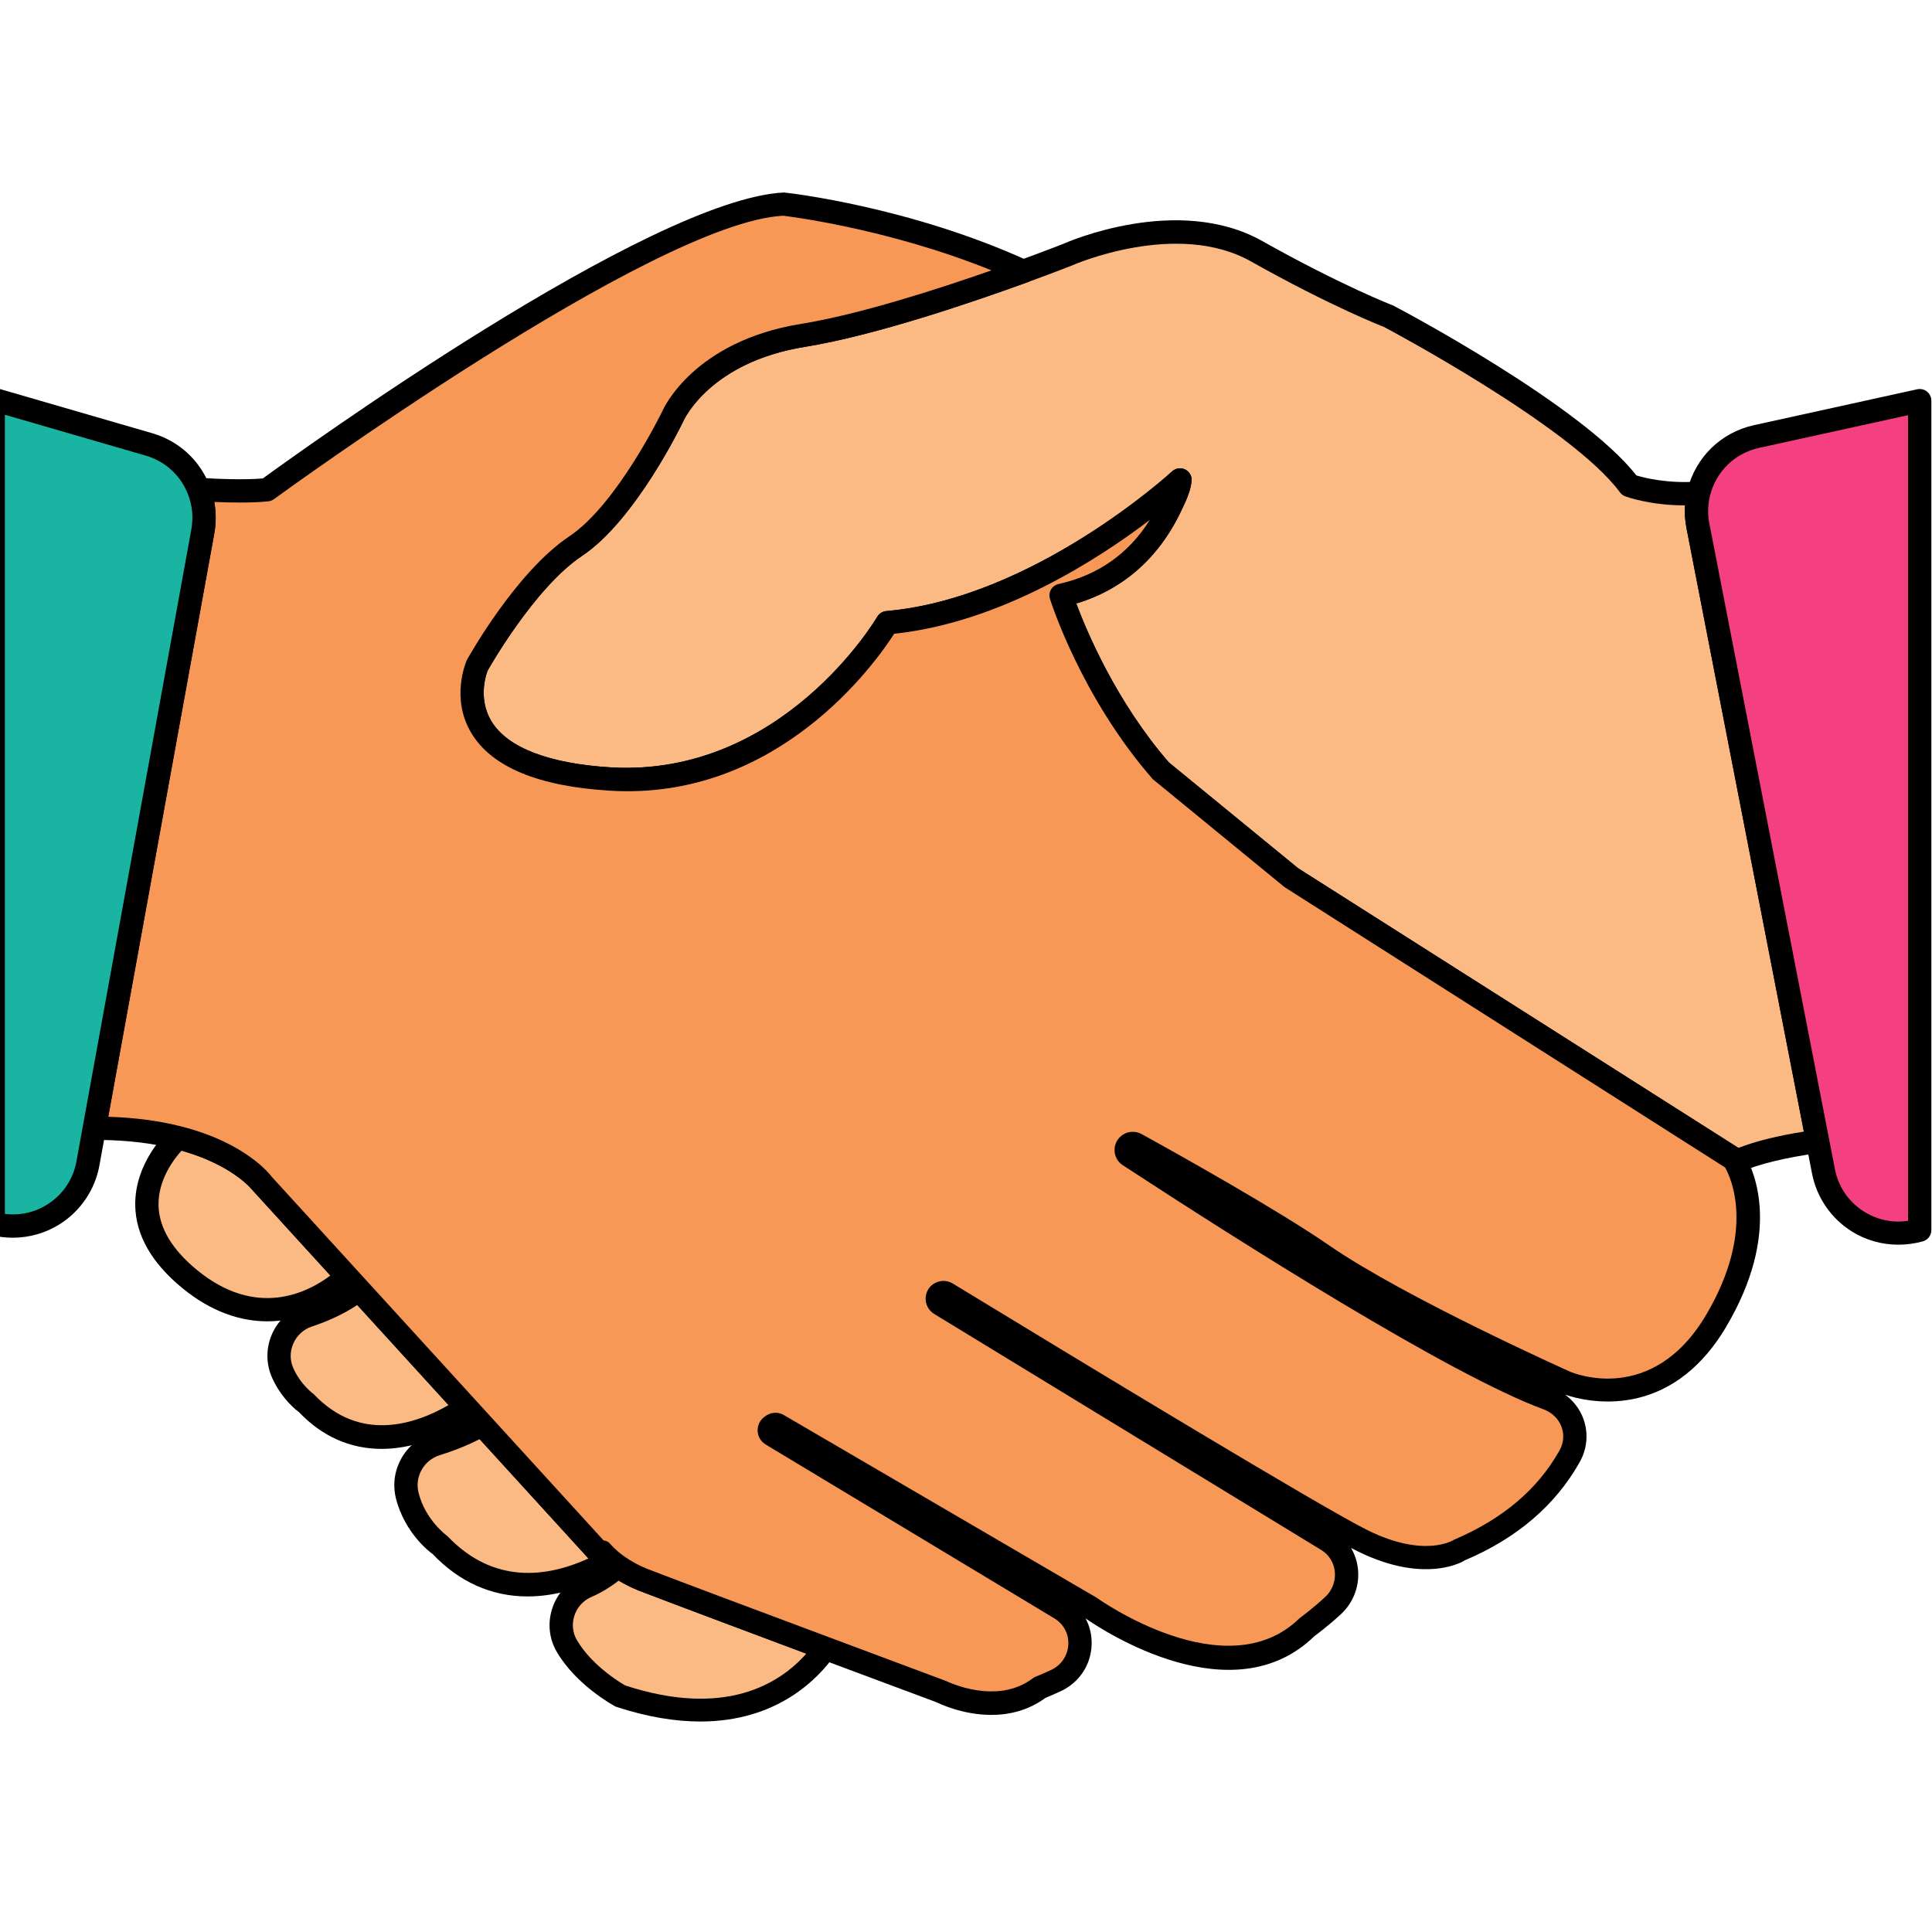 <svg xmlns="http://www.w3.org/2000/svg" xmlns:xlink="http://www.w3.org/1999/xlink" width="500" zoomAndPan="magnify" viewBox="0 0 375 375" height="500" preserveAspectRatio="xMidYMid meet" version="1.0"><path fill="#fbba84" d="M 67.395 247.812 C 64.059 250.863 51.598 260.355 36.852 248.293 C 19.555 234.145 34.52 220.844 34.52 220.844 L 34.609 220.832 C 46.652 223.883 50.863 229.688 50.863 229.688 Z M 67.395 247.812 " fill-opacity="1" fill-rule="nonzero"/><path fill="#000000" d="M 51.898 256.469 C 46.68 256.469 41.047 254.645 35.422 250.043 C 29.453 245.164 26.367 239.777 26.25 234.035 C 26.074 225.426 32.734 219.406 33.016 219.152 C 33.352 218.852 33.77 218.656 34.219 218.598 C 34.508 218.566 34.883 218.566 35.16 218.637 C 47.852 221.855 52.5 228.094 52.695 228.355 L 69.066 246.285 C 69.906 247.207 69.844 248.633 68.922 249.477 C 64.543 253.484 58.566 256.469 51.898 256.469 Z M 35.238 223.34 C 33.742 224.988 30.656 229.016 30.773 233.98 C 30.875 238.324 33.398 242.547 38.281 246.543 C 49.742 255.922 59.621 250.961 64.125 247.578 L 49.191 231.211 C 49.016 230.988 45.297 226.176 35.238 223.34 Z M 35.238 223.34 " fill-opacity="1" fill-rule="nonzero"/><path fill="#fbba84" d="M 90.57 273.219 C 83.914 277.645 70.465 283.965 59.625 272.484 C 59.625 272.484 56.594 270.398 54.848 266.438 C 52.914 262.039 55.234 256.859 59.789 255.344 C 62.797 254.344 66.527 252.738 69.648 250.289 Z M 90.57 273.219 " fill-opacity="1" fill-rule="nonzero"/><path fill="#000000" d="M 74.07 281.227 C 68.016 281.227 62.508 278.832 57.988 274.047 C 57.996 274.051 57.996 274.051 57.988 274.051 C 57.926 274.051 54.68 271.664 52.781 267.352 C 51.605 264.68 51.617 261.602 52.812 258.91 C 54.008 256.207 56.293 254.125 59.078 253.199 C 61.605 252.352 65.25 250.855 68.262 248.504 C 69.188 247.785 70.516 247.879 71.324 248.766 L 92.246 271.695 C 92.688 272.184 92.898 272.844 92.816 273.496 C 92.734 274.152 92.375 274.742 91.824 275.105 C 85.676 279.191 79.641 281.227 74.07 281.227 Z M 69.34 253.301 C 66.836 254.961 63.879 256.371 60.504 257.488 C 58.926 258.016 57.629 259.203 56.945 260.742 C 56.258 262.297 56.246 264 56.918 265.527 C 58.359 268.801 60.895 270.609 60.918 270.629 C 69.797 279.973 80.363 276.574 87.066 272.73 Z M 69.34 253.301 " fill-opacity="1" fill-rule="nonzero"/><path fill="#fbba84" d="M 118.484 302.875 C 110.074 307.566 96.652 311.754 85.555 300.016 C 85.555 300.016 80.609 296.605 79.035 290.23 C 77.984 285.938 80.488 281.59 84.711 280.281 C 87.309 279.484 90.5 278.258 93.57 276.504 L 116.227 301.348 L 116.656 301.062 C 117.156 301.648 117.766 302.258 118.484 302.875 " fill-opacity="1" fill-rule="nonzero"/><path fill="#000000" d="M 102.398 309.867 C 95.43 309.867 89.129 307.086 83.91 301.566 L 83.91 301.574 C 83.832 301.574 78.562 297.766 76.836 290.773 C 75.512 285.336 78.676 279.777 84.039 278.117 C 86.152 277.469 89.324 276.324 92.445 274.539 C 93.367 274.016 94.523 274.199 95.242 274.977 L 117.141 298.992 C 117.629 299.059 118.078 299.246 118.371 299.594 C 118.809 300.102 119.336 300.625 119.957 301.16 C 120.52 301.645 120.809 302.367 120.734 303.105 C 120.656 303.836 120.23 304.488 119.586 304.848 C 113.59 308.203 107.793 309.867 102.398 309.867 Z M 93.094 279.336 C 90.16 280.84 87.344 281.84 85.371 282.441 C 82.289 283.395 80.469 286.582 81.23 289.695 C 82.562 295.098 86.801 298.125 86.844 298.156 C 95.824 307.594 106.184 306.152 114.219 302.504 Z M 93.094 279.336 " fill-opacity="1" fill-rule="nonzero"/><path fill="#fbba84" d="M 160.191 319.938 C 156.164 325.688 144.668 337.141 120.266 329.125 C 120.266 329.125 113.438 325.367 109.996 319.438 C 107.582 315.281 109.434 309.82 113.848 307.914 C 115.664 307.129 117.773 305.906 119.914 303.98 C 121.254 304.934 122.879 305.844 124.777 306.617 C 129.527 308.457 145.996 314.633 160.191 319.938 " fill-opacity="1" fill-rule="nonzero"/><path fill="#000000" d="M 135.918 334.145 C 131.191 334.145 125.77 333.312 119.562 331.281 C 118.879 330.945 111.758 326.98 108.039 320.574 C 106.574 318.051 106.266 314.988 107.199 312.172 C 108.133 309.32 110.23 307.012 112.953 305.84 C 114.891 304.996 116.723 303.805 118.398 302.297 C 119.195 301.574 120.367 301.516 121.223 302.133 C 122.527 303.059 124.012 303.863 125.629 304.52 C 130.344 306.344 146.793 312.52 160.984 317.816 C 161.641 318.062 162.145 318.602 162.355 319.266 C 162.562 319.938 162.449 320.664 162.043 321.234 C 158.914 325.699 151 334.145 135.918 334.145 Z M 120.086 306.793 C 118.41 308.105 116.621 309.18 114.742 309.992 C 113.211 310.652 112.027 311.965 111.492 313.586 C 110.969 315.176 111.137 316.898 111.949 318.301 C 115.043 323.633 121.297 327.113 121.355 327.148 C 140.656 333.449 151.258 326.902 156.5 320.977 C 143.023 315.938 128.402 310.441 123.965 308.727 C 122.574 308.164 121.281 307.52 120.086 306.793 Z M 120.086 306.793 " fill-opacity="1" fill-rule="nonzero"/><path fill="#fbba84" d="M 352.801 221.535 C 347.23 222.305 341.156 223.523 336.922 225.441 C 336.887 225.457 336.852 225.469 336.809 225.484 C 336.57 225.055 336.41 224.836 336.41 224.836 L 250.527 170.273 L 225.18 149.477 C 211.789 134.09 205.953 115.566 205.953 115.566 C 217.789 112.945 224.195 105.117 227.656 97.293 C 227.656 97.281 227.664 97.27 227.664 97.258 C 228.133 96.371 228.5 95.465 228.754 94.547 C 228.887 94.09 228.98 93.625 229.039 93.16 C 229.039 93.16 201.922 118.289 172.227 120.859 C 172.227 120.859 153.312 153.316 118.512 151.211 C 83.715 149.105 92.676 129.059 92.676 129.059 C 92.676 129.059 101.832 112.613 111.742 106 C 121.648 99.391 130.617 80.742 130.617 80.742 C 130.617 80.742 136.008 68.309 155.859 65.094 C 169.223 62.934 187.871 56.586 198.625 52.672 C 203.828 50.77 207.184 49.449 207.184 49.449 C 207.184 49.449 228.32 39.988 243.922 48.766 C 259.527 57.539 269.656 61.441 269.656 61.441 C 269.656 61.441 306.406 80.84 316.246 94.215 C 316.246 94.215 321.84 96.309 329.707 95.73 C 329.215 97.734 329.141 99.887 329.559 102.047 Z M 352.801 221.535 " fill-opacity="1" fill-rule="nonzero"/><path fill="#000000" d="M 337.031 227.605 C 336.152 227.605 335.207 227.27 334.824 226.574 L 249.316 172.18 L 223.742 151.223 C 209.926 135.398 204.035 117.02 203.797 116.242 C 203.602 115.641 203.676 114.98 203.988 114.434 C 204.309 113.887 204.844 113.492 205.461 113.355 C 213.113 111.664 219.055 107.48 223.195 100.914 C 213.176 108.535 194.195 120.832 173.562 123 C 169.934 128.688 150.922 155.473 118.375 153.469 C 104.523 152.633 95.488 148.891 91.52 142.34 C 87.391 135.527 90.477 128.434 90.605 128.133 C 91.082 127.266 100.242 110.957 110.484 104.117 C 119.762 97.93 128.488 79.941 128.578 79.766 C 128.785 79.289 134.668 66.234 155.5 62.863 C 168.863 60.699 187.77 54.215 197.852 50.543 C 203.012 48.664 206.332 47.348 206.352 47.344 C 207.168 46.977 228.633 37.574 245.027 46.797 C 260.277 55.375 270.371 59.293 270.473 59.332 C 272.211 60.23 307.02 78.695 317.621 92.281 C 319.176 92.754 323.688 93.891 329.547 93.473 C 330.23 93.359 330.973 93.719 331.438 94.266 C 331.906 94.82 332.078 95.566 331.906 96.27 C 331.477 97.996 331.438 99.848 331.777 101.621 L 355.023 221.105 C 355.145 221.715 355.008 222.352 354.641 222.852 C 354.281 223.359 353.73 223.695 353.109 223.777 C 346.504 224.684 341.227 225.973 337.852 227.5 C 337.602 227.57 337.32 227.605 337.031 227.605 Z M 336.191 223.312 L 336.191 223.324 Z M 208.902 117.137 C 210.891 122.461 216.664 136.246 226.887 147.988 L 251.969 168.523 L 337.434 222.809 C 340.836 221.484 345.043 220.449 350.129 219.645 L 327.336 102.48 C 327.059 101.035 326.965 99.559 327.066 98.09 C 327.02 98.09 326.977 98.09 326.93 98.09 C 320.234 98.09 315.668 96.41 315.453 96.336 C 315.039 96.176 314.688 95.91 314.426 95.555 C 304.996 82.746 268.965 63.633 268.605 63.445 C 268.43 63.395 258.379 59.492 242.812 50.742 C 228.402 42.629 208.305 51.414 208.102 51.516 C 208.012 51.551 204.637 52.887 199.395 54.797 C 189.172 58.52 169.953 65.105 156.219 67.328 C 137.809 70.309 132.742 81.535 132.688 81.645 C 132.277 82.512 123.301 101.012 112.992 107.883 C 103.652 114.121 94.742 130 94.648 130.16 C 94.652 130.184 92.496 135.273 95.414 140.039 C 98.539 145.145 106.578 148.223 118.648 148.953 C 151.867 150.883 170.09 120.031 170.27 119.719 C 170.641 119.082 171.301 118.664 172.031 118.602 C 200.625 116.133 227.234 91.746 227.5 91.496 C 228.203 90.855 229.223 90.719 230.074 91.145 C 230.918 91.578 231.398 92.5 231.281 93.441 C 231.211 94.02 231.094 94.598 230.934 95.16 C 230.645 96.191 230.223 97.254 229.668 98.309 L 229.645 98.297 C 225.25 108.012 218.152 114.375 208.902 117.137 Z M 208.902 117.137 " fill-opacity="1" fill-rule="nonzero"/><path fill="#f79857" d="M 333.133 256.324 C 321.453 276.133 303.793 268.297 303.793 268.297 C 303.793 268.297 271.895 254.051 256.793 243.648 C 247.867 237.5 231.836 228.359 220.48 222.098 C 220.047 221.855 219.516 221.895 219.117 222.188 C 218.398 222.715 218.422 223.793 219.172 224.277 C 239.988 237.883 281.898 264.621 300.371 271.426 C 305.078 273.141 307.074 278.406 304.648 282.684 C 301.367 288.523 295.246 295.789 283.43 300.777 C 283.43 300.777 276.875 305.195 264.488 299.066 C 255.875 294.832 210.734 267.492 183.727 251.051 C 183.305 250.793 182.766 250.828 182.375 251.137 C 181.73 251.648 181.785 252.656 182.488 253.09 L 257.648 298.926 C 262.062 301.637 262.637 307.758 258.934 311.465 C 256.363 313.883 253.801 315.742 253.801 315.742 C 238 331.121 211.648 312.031 211.648 312.031 L 150.984 276.602 C 150.641 276.406 150.207 276.434 149.898 276.688 L 149.699 276.844 C 149.156 277.254 149.199 278.082 149.785 278.438 L 205.812 312.176 C 211.223 315.453 210.793 323.289 205.102 326.137 C 203.242 326.992 201.824 327.562 201.824 327.562 C 193.562 333.828 182.883 328.418 182.883 328.418 C 182.883 328.418 172.383 324.5 160.191 319.934 C 145.996 314.633 129.531 308.453 124.777 306.613 C 122.879 305.848 121.258 304.93 119.918 303.984 C 119.398 303.613 118.918 303.246 118.48 302.871 C 117.766 302.258 117.156 301.648 116.656 301.07 L 116.23 301.348 L 93.566 276.508 L 90.57 273.219 L 69.648 250.293 L 67.395 247.812 L 50.863 229.688 C 50.863 229.688 46.652 223.883 34.609 220.832 C 30.531 219.789 25.551 219.07 19.523 218.996 C 19.113 218.996 18.715 218.961 18.332 218.875 L 39.367 103.141 C 39.879 100.309 39.555 97.504 38.547 94.996 C 42.508 95.25 48.094 95.473 51.855 95.051 C 51.855 95.051 125.773 40.914 152.27 39.629 C 152.27 39.629 175.836 42.277 198.621 52.672 C 187.875 56.586 169.223 62.934 155.855 65.094 C 136.008 68.305 130.617 80.742 130.617 80.742 C 130.617 80.742 121.656 99.395 111.738 106 C 101.832 112.613 92.676 129.059 92.676 129.059 C 92.676 129.059 83.715 149.109 118.512 151.215 C 153.312 153.32 172.227 120.859 172.227 120.859 C 201.922 118.289 229.043 93.16 229.043 93.16 C 228.977 93.625 228.887 94.09 228.754 94.547 C 228.434 95.441 228.07 96.348 227.668 97.258 C 227.668 97.27 227.656 97.281 227.656 97.293 C 224.195 105.117 217.789 112.945 205.957 115.57 C 205.957 115.57 211.789 134.09 225.176 149.477 L 250.531 170.273 L 336.406 224.836 C 336.406 224.836 336.57 225.055 336.805 225.484 C 338.332 228.176 343.219 239.223 333.133 256.324 " fill-opacity="1" fill-rule="nonzero"/><path fill="#000000" d="M 192.418 332.863 C 186.758 332.863 182.164 330.59 181.855 330.438 L 159.398 322.055 C 145.191 316.746 128.719 310.562 123.961 308.719 C 122 307.93 120.207 306.957 118.613 305.828 C 118.043 305.426 117.504 305.016 117.016 304.594 C 116.559 304.199 116.137 303.812 115.754 303.422 C 115.285 303.363 114.855 303.188 114.559 302.871 L 49.191 231.211 C 49.004 230.977 45.008 225.805 34.055 223.023 C 29.727 221.914 24.824 221.324 19.496 221.262 C 18.918 221.262 18.359 221.203 17.828 221.078 C 16.645 220.812 15.883 219.664 16.102 218.469 L 37.141 102.734 C 37.562 100.406 37.324 98.02 36.449 95.84 C 36.164 95.121 36.262 94.301 36.715 93.672 C 37.168 93.047 37.906 92.633 38.688 92.738 C 42.398 92.977 47.457 93.176 51.023 92.859 C 58.109 87.703 126.152 38.629 152.152 37.363 C 153.496 37.484 176.707 40.191 199.559 50.613 C 200.398 50.988 200.922 51.84 200.887 52.758 C 200.852 53.676 200.262 54.477 199.395 54.797 C 189.176 58.52 169.977 65.102 156.219 67.328 C 137.965 70.273 132.895 81.191 132.684 81.656 C 132.277 82.508 123.305 101.012 112.992 107.883 C 103.652 114.121 94.742 130 94.648 130.16 C 94.652 130.184 92.496 135.273 95.414 140.039 C 98.539 145.145 106.578 148.223 118.648 148.953 C 151.914 150.781 170.09 120.039 170.27 119.727 C 170.641 119.09 171.297 118.672 172.031 118.605 C 200.625 116.133 227.242 91.746 227.508 91.496 C 228.215 90.848 229.246 90.703 230.094 91.156 C 230.941 91.598 231.418 92.523 231.281 93.473 C 231.207 94.035 231.086 94.602 230.934 95.16 C 230.551 96.227 230.18 97.16 229.77 98.098 C 229.758 98.133 229.738 98.172 229.723 98.207 C 225.469 107.836 218.309 114.336 208.906 117.137 C 210.898 122.461 216.664 136.246 226.883 147.988 L 251.961 168.523 L 337.621 222.93 C 337.84 223.062 338.051 223.27 338.211 223.469 C 338.211 223.469 338.453 223.781 338.793 224.395 C 340.594 227.578 345.715 239.441 335.082 257.473 C 324.086 276.113 307.789 272.059 303.789 270.707 C 305.398 271.883 306.641 273.496 307.328 275.383 C 308.348 278.137 308.082 281.203 306.617 283.797 C 301.906 292.18 294.402 298.598 284.309 302.863 C 284.391 302.863 276.887 307.723 263.488 301.09 C 263.129 300.914 262.711 300.699 262.234 300.453 C 262.938 301.645 263.398 302.988 263.562 304.414 C 263.941 307.605 262.84 310.758 260.535 313.066 C 257.84 315.602 255.234 317.492 255.125 317.574 C 239.281 333.023 214.25 316.598 210.711 314.133 C 211.539 315.684 211.957 317.457 211.883 319.312 C 211.727 323.125 209.574 326.43 206.117 328.156 C 204.645 328.84 203.465 329.336 202.945 329.547 C 199.508 332.062 195.773 332.863 192.418 332.863 Z M 117.152 298.992 C 117.633 299.059 118.082 299.25 118.371 299.594 C 118.809 300.102 119.336 300.625 119.957 301.16 C 120.332 301.48 120.762 301.809 121.223 302.133 C 122.535 303.062 124.012 303.863 125.621 304.512 C 130.344 306.344 146.793 312.516 160.984 317.812 L 183.672 326.297 C 183.992 326.441 193.469 331.062 200.461 325.758 C 200.621 325.637 200.797 325.535 200.984 325.457 C 201.008 325.453 202.371 324.906 204.152 324.078 C 206.059 323.133 207.277 321.27 207.363 319.129 C 207.445 317.074 206.426 315.195 204.637 314.117 L 148.613 280.375 C 147.695 279.812 147.113 278.848 147.059 277.781 C 147 276.715 147.477 275.691 148.324 275.043 C 149.48 274.086 150.957 273.965 152.125 274.652 L 212.793 310.074 C 213.219 310.383 237.984 327.992 252.219 314.121 C 252.496 313.895 254.957 312.098 257.387 309.816 C 258.652 308.551 259.289 306.75 259.074 304.941 C 258.875 303.242 257.922 301.75 256.465 300.855 L 181.312 255.027 C 180.348 254.434 179.734 253.406 179.672 252.289 C 179.602 251.16 180.082 250.07 180.961 249.371 C 182.121 248.477 183.699 248.375 184.906 249.117 C 211.332 265.215 256.945 292.836 265.484 297.031 C 276.379 302.422 281.969 299.035 282.191 298.879 C 291.691 294.832 298.465 289.07 302.676 281.574 C 303.508 280.113 303.648 278.473 303.09 276.945 C 302.512 275.391 301.238 274.145 299.598 273.551 C 281.309 266.812 240.582 240.977 217.938 226.168 C 216.969 225.543 216.363 224.477 216.336 223.316 C 216.301 222.148 216.84 221.047 217.781 220.363 C 218.867 219.551 220.363 219.453 221.574 220.117 C 229.172 224.305 247.949 234.812 258.074 241.789 C 272.828 251.945 304.398 266.086 304.715 266.227 C 305.344 266.5 320.707 272.938 331.184 255.176 C 340.824 238.824 335.926 228.508 334.84 226.605 L 249.316 172.18 L 223.742 151.223 C 209.926 135.398 204.043 117.02 203.801 116.242 C 203.605 115.641 203.684 114.98 203.996 114.434 C 204.312 113.887 204.848 113.492 205.469 113.355 C 213.113 111.664 219.055 107.488 223.184 100.918 C 213.164 108.547 194.188 120.84 173.562 123.008 C 169.934 128.691 150.922 155.473 118.375 153.469 C 104.523 152.633 95.488 148.891 91.52 142.34 C 87.391 135.527 90.477 128.434 90.605 128.133 C 91.082 127.266 100.242 110.957 110.484 104.117 C 119.777 97.926 128.488 79.941 128.578 79.766 C 128.785 79.289 134.668 66.227 155.5 62.863 C 166.762 61.043 181.922 56.164 192.445 52.477 C 171.973 44.191 152.227 41.898 152.012 41.875 C 126.863 43.125 53.926 96.34 53.195 96.875 C 52.879 97.105 52.5 97.254 52.113 97.301 C 49.148 97.625 45.137 97.582 41.594 97.43 C 41.957 99.434 41.965 101.508 41.594 103.539 L 21.008 216.766 C 26.156 216.918 30.902 217.547 35.168 218.637 C 47.852 221.855 52.5 228.094 52.695 228.355 Z M 333.133 256.324 L 333.191 256.324 Z M 220.398 222.375 C 220.402 222.379 220.402 222.379 220.41 222.379 C 220.402 222.379 220.402 222.379 220.398 222.375 Z M 220.398 222.375 " fill-opacity="1" fill-rule="nonzero"/><path fill="#f44081" d="M 372.613 77.77 L 340.93 84.734 C 335.219 85.988 331.004 90.387 329.707 95.734 C 329.219 97.734 329.141 99.891 329.562 102.043 L 352.801 221.539 L 353.934 227.363 C 355.582 235.82 364.059 241.094 372.363 238.836 L 372.613 238.77 Z M 372.613 77.77 " fill-opacity="1" fill-rule="nonzero"/><path fill="#000000" d="M 368.465 241.594 C 365.262 241.594 362.152 240.715 359.453 239.035 C 355.438 236.531 352.617 232.438 351.715 227.789 L 327.344 102.473 C 326.867 100.051 326.918 97.602 327.508 95.195 C 329.062 88.793 334.016 83.938 340.449 82.523 L 372.129 75.559 C 372.801 75.414 373.496 75.57 374.031 76.008 C 374.562 76.438 374.875 77.086 374.875 77.77 L 374.875 238.77 C 374.875 239.801 374.18 240.699 373.184 240.957 C 371.617 241.387 370.027 241.594 368.465 241.594 Z M 370.352 80.586 L 341.414 86.941 C 336.691 87.98 333.043 91.555 331.902 96.27 C 331.473 98.031 331.43 99.828 331.785 101.609 L 356.156 226.922 C 356.828 230.395 358.848 233.328 361.844 235.195 C 364.426 236.805 367.395 237.41 370.352 236.957 Z M 370.352 80.586 " fill-opacity="1" fill-rule="nonzero"/><path fill="#19b4a2" d="M 38.547 94.996 C 36.91 90.887 33.449 87.574 28.914 86.262 L -1.312 77.496 L -1.312 237.492 L -1.223 237.508 C 7.113 239.668 15.531 234.289 17.07 225.816 L 18.328 218.879 L 39.367 103.141 C 39.879 100.305 39.551 97.508 38.547 94.996 " fill-opacity="1" fill-rule="nonzero"/><path fill="#000000" d="M 2.469 240.242 C 1.043 240.242 -0.391 240.062 -1.789 239.703 C -2.793 239.441 -3.574 238.523 -3.574 237.492 L -3.574 77.492 C -3.574 76.777 -3.238 76.113 -2.676 75.684 C -2.09 75.254 -1.359 75.137 -0.684 75.316 L 29.543 84.086 C 34.637 85.562 38.684 89.23 40.645 94.152 C 41.84 97.125 42.164 100.371 41.594 103.539 L 19.293 226.223 C 18.453 230.871 15.68 235 11.695 237.551 C 8.93 239.32 5.711 240.242 2.469 240.242 Z M 0.949 235.617 C 3.918 235.977 6.785 235.324 9.258 233.738 C 12.234 231.836 14.211 228.879 14.84 225.41 L 37.141 102.734 C 37.562 100.406 37.324 98.02 36.449 95.84 C 36.449 95.84 36.445 95.84 36.445 95.832 C 35.004 92.215 32.027 89.516 28.281 88.434 L 0.949 80.504 Z M 0.949 235.617 " fill-opacity="1" fill-rule="nonzero"/></svg>